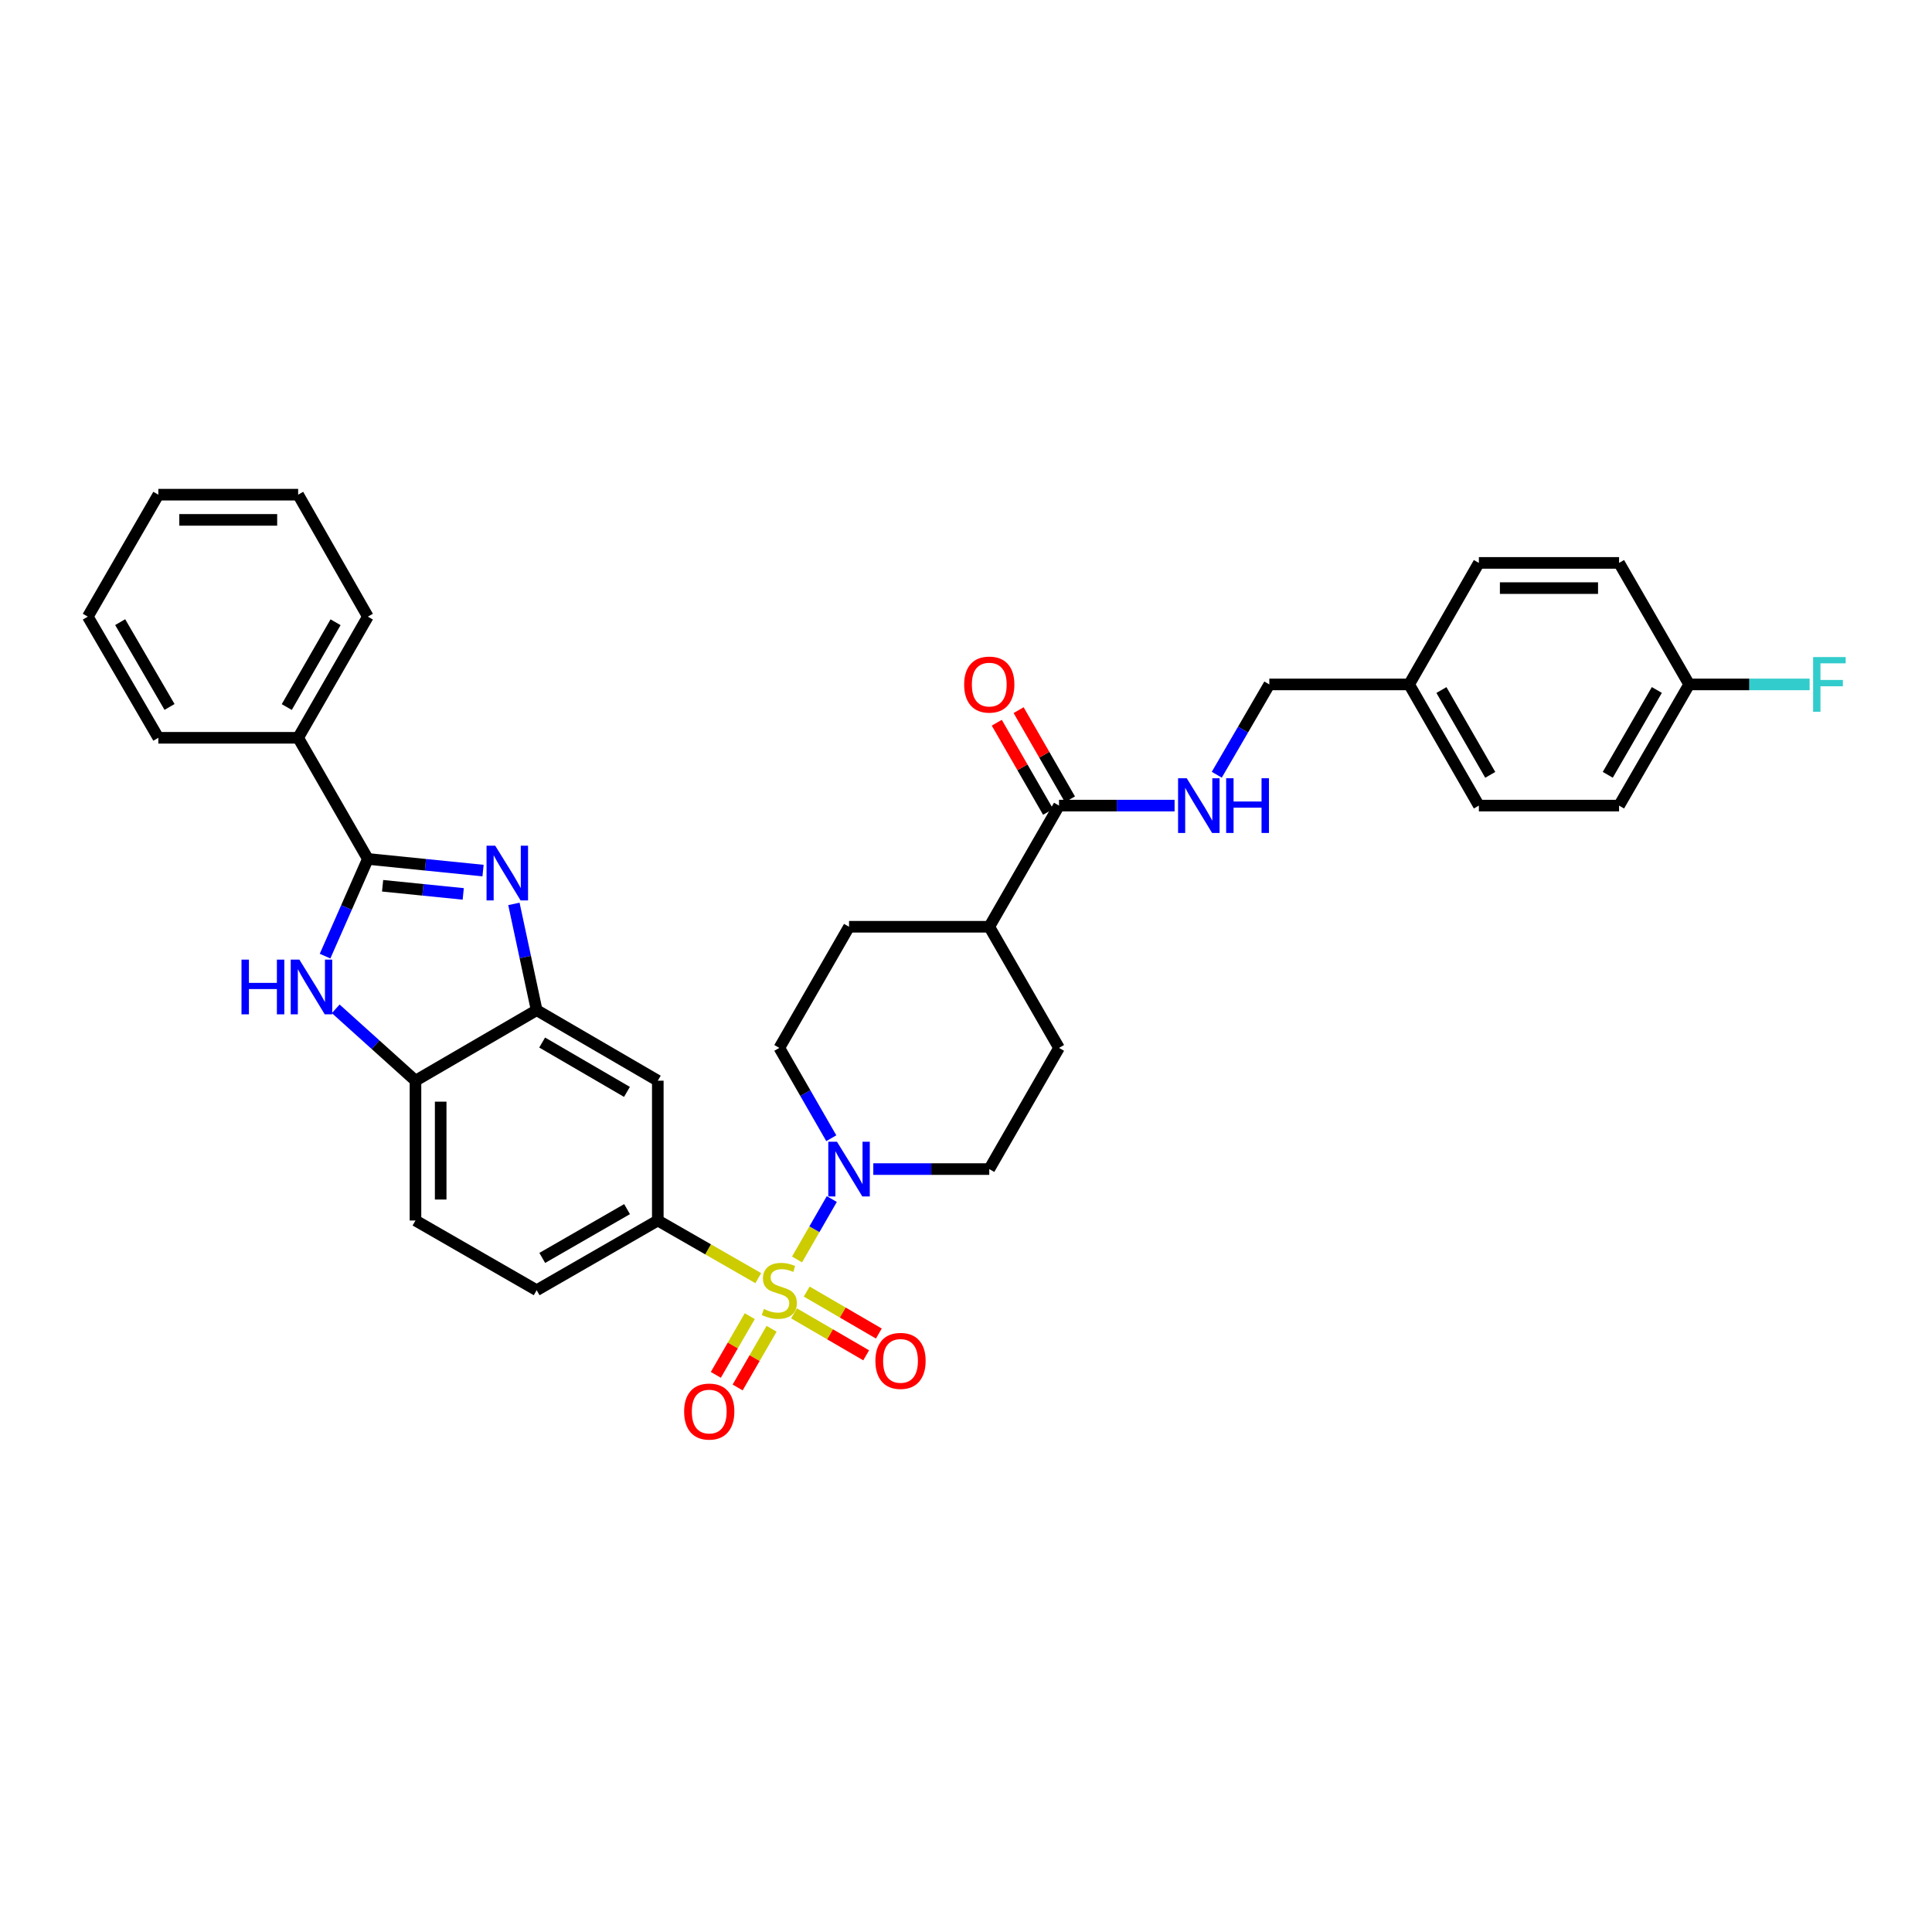 <?xml version='1.0' encoding='iso-8859-1'?>
<svg version='1.1' baseProfile='full'
              xmlns='http://www.w3.org/2000/svg'
                      xmlns:rdkit='http://www.rdkit.org/xml'
                      xmlns:xlink='http://www.w3.org/1999/xlink'
                  xml:space='preserve'
width='1000px' height='1000px' viewBox='0 0 1000 1000'>
<!-- END OF HEADER -->
<rect style='opacity:1.0;fill:#FFFFFF;stroke:none' width='1000' height='1000' x='0' y='0'> </rect>
<path class='bond-3' d='M 412.548,651.887 L 421.544,636.255' style='fill:none;fill-rule:evenodd;stroke:#CCCC00;stroke-width:6px;stroke-linecap:butt;stroke-linejoin:miter;stroke-opacity:1' />
<path class='bond-3' d='M 421.544,636.255 L 430.539,620.623' style='fill:none;fill-rule:evenodd;stroke:#0000FF;stroke-width:6px;stroke-linecap:butt;stroke-linejoin:miter;stroke-opacity:1' />
<path class='bond-4' d='M 392.488,661.567 L 366.482,646.65' style='fill:none;fill-rule:evenodd;stroke:#CCCC00;stroke-width:6px;stroke-linecap:butt;stroke-linejoin:miter;stroke-opacity:1' />
<path class='bond-4' d='M 366.482,646.65 L 340.476,631.733' style='fill:none;fill-rule:evenodd;stroke:#000000;stroke-width:6px;stroke-linecap:butt;stroke-linejoin:miter;stroke-opacity:1' />
<path class='bond-9' d='M 410.995,679.792 L 429.66,690.653' style='fill:none;fill-rule:evenodd;stroke:#CCCC00;stroke-width:6px;stroke-linecap:butt;stroke-linejoin:miter;stroke-opacity:1' />
<path class='bond-9' d='M 429.66,690.653 L 448.325,701.513' style='fill:none;fill-rule:evenodd;stroke:#FF0000;stroke-width:6px;stroke-linecap:butt;stroke-linejoin:miter;stroke-opacity:1' />
<path class='bond-9' d='M 417.556,668.517 L 436.221,679.378' style='fill:none;fill-rule:evenodd;stroke:#CCCC00;stroke-width:6px;stroke-linecap:butt;stroke-linejoin:miter;stroke-opacity:1' />
<path class='bond-9' d='M 436.221,679.378 L 454.886,690.238' style='fill:none;fill-rule:evenodd;stroke:#FF0000;stroke-width:6px;stroke-linecap:butt;stroke-linejoin:miter;stroke-opacity:1' />
<path class='bond-10' d='M 388.081,681.242 L 379.294,696.433' style='fill:none;fill-rule:evenodd;stroke:#CCCC00;stroke-width:6px;stroke-linecap:butt;stroke-linejoin:miter;stroke-opacity:1' />
<path class='bond-10' d='M 379.294,696.433 L 370.508,711.624' style='fill:none;fill-rule:evenodd;stroke:#FF0000;stroke-width:6px;stroke-linecap:butt;stroke-linejoin:miter;stroke-opacity:1' />
<path class='bond-10' d='M 399.373,687.773 L 390.586,702.964' style='fill:none;fill-rule:evenodd;stroke:#CCCC00;stroke-width:6px;stroke-linecap:butt;stroke-linejoin:miter;stroke-opacity:1' />
<path class='bond-10' d='M 390.586,702.964 L 381.8,718.156' style='fill:none;fill-rule:evenodd;stroke:#FF0000;stroke-width:6px;stroke-linecap:butt;stroke-linejoin:miter;stroke-opacity:1' />
<path class='bond-0' d='M 265.997,467.856 L 271.886,495.362' style='fill:none;fill-rule:evenodd;stroke:#0000FF;stroke-width:6px;stroke-linecap:butt;stroke-linejoin:miter;stroke-opacity:1' />
<path class='bond-0' d='M 271.886,495.362 L 277.775,522.867' style='fill:none;fill-rule:evenodd;stroke:#000000;stroke-width:6px;stroke-linecap:butt;stroke-linejoin:miter;stroke-opacity:1' />
<path class='bond-1' d='M 250.024,450.612 L 220.214,447.598' style='fill:none;fill-rule:evenodd;stroke:#0000FF;stroke-width:6px;stroke-linecap:butt;stroke-linejoin:miter;stroke-opacity:1' />
<path class='bond-1' d='M 220.214,447.598 L 190.404,444.584' style='fill:none;fill-rule:evenodd;stroke:#000000;stroke-width:6px;stroke-linecap:butt;stroke-linejoin:miter;stroke-opacity:1' />
<path class='bond-1' d='M 239.769,462.686 L 218.901,460.576' style='fill:none;fill-rule:evenodd;stroke:#0000FF;stroke-width:6px;stroke-linecap:butt;stroke-linejoin:miter;stroke-opacity:1' />
<path class='bond-1' d='M 218.901,460.576 L 198.034,458.467' style='fill:none;fill-rule:evenodd;stroke:#000000;stroke-width:6px;stroke-linecap:butt;stroke-linejoin:miter;stroke-opacity:1' />
<path class='bond-12' d='M 190.404,444.584 L 154.32,381.882' style='fill:none;fill-rule:evenodd;stroke:#000000;stroke-width:6px;stroke-linecap:butt;stroke-linejoin:miter;stroke-opacity:1' />
<path class='bond-36' d='M 190.404,444.584 L 179.328,469.736' style='fill:none;fill-rule:evenodd;stroke:#000000;stroke-width:6px;stroke-linecap:butt;stroke-linejoin:miter;stroke-opacity:1' />
<path class='bond-36' d='M 179.328,469.736 L 168.252,494.888' style='fill:none;fill-rule:evenodd;stroke:#0000FF;stroke-width:6px;stroke-linecap:butt;stroke-linejoin:miter;stroke-opacity:1' />
<path class='bond-2' d='M 173.771,522.168 L 194.411,540.766' style='fill:none;fill-rule:evenodd;stroke:#0000FF;stroke-width:6px;stroke-linecap:butt;stroke-linejoin:miter;stroke-opacity:1' />
<path class='bond-2' d='M 194.411,540.766 L 215.051,559.363' style='fill:none;fill-rule:evenodd;stroke:#000000;stroke-width:6px;stroke-linecap:butt;stroke-linejoin:miter;stroke-opacity:1' />
<path class='bond-13' d='M 430.278,589.145 L 416.83,565.768' style='fill:none;fill-rule:evenodd;stroke:#0000FF;stroke-width:6px;stroke-linecap:butt;stroke-linejoin:miter;stroke-opacity:1' />
<path class='bond-13' d='M 416.83,565.768 L 403.381,542.39' style='fill:none;fill-rule:evenodd;stroke:#000000;stroke-width:6px;stroke-linecap:butt;stroke-linejoin:miter;stroke-opacity:1' />
<path class='bond-14' d='M 452.019,605.114 L 482.032,605.114' style='fill:none;fill-rule:evenodd;stroke:#0000FF;stroke-width:6px;stroke-linecap:butt;stroke-linejoin:miter;stroke-opacity:1' />
<path class='bond-14' d='M 482.032,605.114 L 512.044,605.114' style='fill:none;fill-rule:evenodd;stroke:#000000;stroke-width:6px;stroke-linecap:butt;stroke-linejoin:miter;stroke-opacity:1' />
<path class='bond-7' d='M 340.476,631.733 L 340.476,559.363' style='fill:none;fill-rule:evenodd;stroke:#000000;stroke-width:6px;stroke-linecap:butt;stroke-linejoin:miter;stroke-opacity:1' />
<path class='bond-16' d='M 340.476,631.733 L 277.775,667.816' style='fill:none;fill-rule:evenodd;stroke:#000000;stroke-width:6px;stroke-linecap:butt;stroke-linejoin:miter;stroke-opacity:1' />
<path class='bond-16' d='M 324.565,625.839 L 280.673,651.097' style='fill:none;fill-rule:evenodd;stroke:#000000;stroke-width:6px;stroke-linecap:butt;stroke-linejoin:miter;stroke-opacity:1' />
<path class='bond-5' d='M 277.775,522.867 L 340.476,559.363' style='fill:none;fill-rule:evenodd;stroke:#000000;stroke-width:6px;stroke-linecap:butt;stroke-linejoin:miter;stroke-opacity:1' />
<path class='bond-5' d='M 280.618,539.615 L 324.509,565.163' style='fill:none;fill-rule:evenodd;stroke:#000000;stroke-width:6px;stroke-linecap:butt;stroke-linejoin:miter;stroke-opacity:1' />
<path class='bond-35' d='M 277.775,522.867 L 215.051,559.363' style='fill:none;fill-rule:evenodd;stroke:#000000;stroke-width:6px;stroke-linecap:butt;stroke-linejoin:miter;stroke-opacity:1' />
<path class='bond-6' d='M 215.051,559.363 L 215.051,631.733' style='fill:none;fill-rule:evenodd;stroke:#000000;stroke-width:6px;stroke-linecap:butt;stroke-linejoin:miter;stroke-opacity:1' />
<path class='bond-6' d='M 228.096,570.219 L 228.096,620.877' style='fill:none;fill-rule:evenodd;stroke:#000000;stroke-width:6px;stroke-linecap:butt;stroke-linejoin:miter;stroke-opacity:1' />
<path class='bond-8' d='M 548.149,416.979 L 512.044,479.689' style='fill:none;fill-rule:evenodd;stroke:#000000;stroke-width:6px;stroke-linecap:butt;stroke-linejoin:miter;stroke-opacity:1' />
<path class='bond-11' d='M 548.149,416.979 L 578.056,416.979' style='fill:none;fill-rule:evenodd;stroke:#000000;stroke-width:6px;stroke-linecap:butt;stroke-linejoin:miter;stroke-opacity:1' />
<path class='bond-11' d='M 578.056,416.979 L 607.962,416.979' style='fill:none;fill-rule:evenodd;stroke:#0000FF;stroke-width:6px;stroke-linecap:butt;stroke-linejoin:miter;stroke-opacity:1' />
<path class='bond-17' d='M 553.802,413.726 L 540.518,390.648' style='fill:none;fill-rule:evenodd;stroke:#000000;stroke-width:6px;stroke-linecap:butt;stroke-linejoin:miter;stroke-opacity:1' />
<path class='bond-17' d='M 540.518,390.648 L 527.235,367.571' style='fill:none;fill-rule:evenodd;stroke:#FF0000;stroke-width:6px;stroke-linecap:butt;stroke-linejoin:miter;stroke-opacity:1' />
<path class='bond-17' d='M 542.496,420.233 L 529.213,397.156' style='fill:none;fill-rule:evenodd;stroke:#000000;stroke-width:6px;stroke-linecap:butt;stroke-linejoin:miter;stroke-opacity:1' />
<path class='bond-17' d='M 529.213,397.156 L 515.929,374.079' style='fill:none;fill-rule:evenodd;stroke:#FF0000;stroke-width:6px;stroke-linecap:butt;stroke-linejoin:miter;stroke-opacity:1' />
<path class='bond-21' d='M 629.802,401.005 L 643.398,377.631' style='fill:none;fill-rule:evenodd;stroke:#0000FF;stroke-width:6px;stroke-linecap:butt;stroke-linejoin:miter;stroke-opacity:1' />
<path class='bond-21' d='M 643.398,377.631 L 656.993,354.256' style='fill:none;fill-rule:evenodd;stroke:#000000;stroke-width:6px;stroke-linecap:butt;stroke-linejoin:miter;stroke-opacity:1' />
<path class='bond-29' d='M 154.32,381.882 L 190.404,319.173' style='fill:none;fill-rule:evenodd;stroke:#000000;stroke-width:6px;stroke-linecap:butt;stroke-linejoin:miter;stroke-opacity:1' />
<path class='bond-29' d='M 148.426,365.97 L 173.685,322.073' style='fill:none;fill-rule:evenodd;stroke:#000000;stroke-width:6px;stroke-linecap:butt;stroke-linejoin:miter;stroke-opacity:1' />
<path class='bond-30' d='M 154.32,381.882 L 81.951,381.882' style='fill:none;fill-rule:evenodd;stroke:#000000;stroke-width:6px;stroke-linecap:butt;stroke-linejoin:miter;stroke-opacity:1' />
<path class='bond-19' d='M 403.381,542.39 L 439.464,479.689' style='fill:none;fill-rule:evenodd;stroke:#000000;stroke-width:6px;stroke-linecap:butt;stroke-linejoin:miter;stroke-opacity:1' />
<path class='bond-20' d='M 512.044,605.114 L 548.149,542.39' style='fill:none;fill-rule:evenodd;stroke:#000000;stroke-width:6px;stroke-linecap:butt;stroke-linejoin:miter;stroke-opacity:1' />
<path class='bond-15' d='M 512.044,479.689 L 548.149,542.39' style='fill:none;fill-rule:evenodd;stroke:#000000;stroke-width:6px;stroke-linecap:butt;stroke-linejoin:miter;stroke-opacity:1' />
<path class='bond-34' d='M 512.044,479.689 L 439.464,479.689' style='fill:none;fill-rule:evenodd;stroke:#000000;stroke-width:6px;stroke-linecap:butt;stroke-linejoin:miter;stroke-opacity:1' />
<path class='bond-18' d='M 277.775,667.816 L 215.051,631.733' style='fill:none;fill-rule:evenodd;stroke:#000000;stroke-width:6px;stroke-linecap:butt;stroke-linejoin:miter;stroke-opacity:1' />
<path class='bond-23' d='M 656.993,354.256 L 729.363,354.256' style='fill:none;fill-rule:evenodd;stroke:#000000;stroke-width:6px;stroke-linecap:butt;stroke-linejoin:miter;stroke-opacity:1' />
<path class='bond-22' d='M 874.312,354.256 L 838.026,416.979' style='fill:none;fill-rule:evenodd;stroke:#000000;stroke-width:6px;stroke-linecap:butt;stroke-linejoin:miter;stroke-opacity:1' />
<path class='bond-22' d='M 857.577,357.132 L 832.177,401.039' style='fill:none;fill-rule:evenodd;stroke:#000000;stroke-width:6px;stroke-linecap:butt;stroke-linejoin:miter;stroke-opacity:1' />
<path class='bond-24' d='M 874.312,354.256 L 905.484,354.256' style='fill:none;fill-rule:evenodd;stroke:#000000;stroke-width:6px;stroke-linecap:butt;stroke-linejoin:miter;stroke-opacity:1' />
<path class='bond-24' d='M 905.484,354.256 L 936.657,354.256' style='fill:none;fill-rule:evenodd;stroke:#33CCCC;stroke-width:6px;stroke-linecap:butt;stroke-linejoin:miter;stroke-opacity:1' />
<path class='bond-38' d='M 874.312,354.256 L 838.026,291.358' style='fill:none;fill-rule:evenodd;stroke:#000000;stroke-width:6px;stroke-linecap:butt;stroke-linejoin:miter;stroke-opacity:1' />
<path class='bond-27' d='M 729.363,354.256 L 765.46,291.358' style='fill:none;fill-rule:evenodd;stroke:#000000;stroke-width:6px;stroke-linecap:butt;stroke-linejoin:miter;stroke-opacity:1' />
<path class='bond-28' d='M 729.363,354.256 L 765.46,416.979' style='fill:none;fill-rule:evenodd;stroke:#000000;stroke-width:6px;stroke-linecap:butt;stroke-linejoin:miter;stroke-opacity:1' />
<path class='bond-28' d='M 746.083,357.158 L 771.352,401.064' style='fill:none;fill-rule:evenodd;stroke:#000000;stroke-width:6px;stroke-linecap:butt;stroke-linejoin:miter;stroke-opacity:1' />
<path class='bond-25' d='M 838.026,291.358 L 765.46,291.358' style='fill:none;fill-rule:evenodd;stroke:#000000;stroke-width:6px;stroke-linecap:butt;stroke-linejoin:miter;stroke-opacity:1' />
<path class='bond-25' d='M 827.141,304.403 L 776.345,304.403' style='fill:none;fill-rule:evenodd;stroke:#000000;stroke-width:6px;stroke-linecap:butt;stroke-linejoin:miter;stroke-opacity:1' />
<path class='bond-26' d='M 838.026,416.979 L 765.46,416.979' style='fill:none;fill-rule:evenodd;stroke:#000000;stroke-width:6px;stroke-linecap:butt;stroke-linejoin:miter;stroke-opacity:1' />
<path class='bond-32' d='M 190.404,319.173 L 154.32,256.043' style='fill:none;fill-rule:evenodd;stroke:#000000;stroke-width:6px;stroke-linecap:butt;stroke-linejoin:miter;stroke-opacity:1' />
<path class='bond-31' d='M 81.951,381.882 L 45.455,319.173' style='fill:none;fill-rule:evenodd;stroke:#000000;stroke-width:6px;stroke-linecap:butt;stroke-linejoin:miter;stroke-opacity:1' />
<path class='bond-31' d='M 87.751,365.914 L 62.203,322.017' style='fill:none;fill-rule:evenodd;stroke:#000000;stroke-width:6px;stroke-linecap:butt;stroke-linejoin:miter;stroke-opacity:1' />
<path class='bond-33' d='M 45.455,319.173 L 81.951,256.043' style='fill:none;fill-rule:evenodd;stroke:#000000;stroke-width:6px;stroke-linecap:butt;stroke-linejoin:miter;stroke-opacity:1' />
<path class='bond-37' d='M 154.32,256.043 L 81.951,256.043' style='fill:none;fill-rule:evenodd;stroke:#000000;stroke-width:6px;stroke-linecap:butt;stroke-linejoin:miter;stroke-opacity:1' />
<path class='bond-37' d='M 143.465,269.088 L 92.806,269.088' style='fill:none;fill-rule:evenodd;stroke:#000000;stroke-width:6px;stroke-linecap:butt;stroke-linejoin:miter;stroke-opacity:1' />
<path  class='atom-0' d='M 395.381 677.536
Q 395.701 677.656, 397.021 678.216
Q 398.341 678.776, 399.781 679.136
Q 401.261 679.456, 402.701 679.456
Q 405.381 679.456, 406.941 678.176
Q 408.501 676.856, 408.501 674.576
Q 408.501 673.016, 407.701 672.056
Q 406.941 671.096, 405.741 670.576
Q 404.541 670.056, 402.541 669.456
Q 400.021 668.696, 398.501 667.976
Q 397.021 667.256, 395.941 665.736
Q 394.901 664.216, 394.901 661.656
Q 394.901 658.096, 397.301 655.896
Q 399.741 653.696, 404.541 653.696
Q 407.821 653.696, 411.541 655.256
L 410.621 658.336
Q 407.221 656.936, 404.661 656.936
Q 401.901 656.936, 400.381 658.096
Q 398.861 659.216, 398.901 661.176
Q 398.901 662.696, 399.661 663.616
Q 400.461 664.536, 401.581 665.056
Q 402.741 665.576, 404.661 666.176
Q 407.221 666.976, 408.741 667.776
Q 410.261 668.576, 411.341 670.216
Q 412.461 671.816, 412.461 674.576
Q 412.461 678.496, 409.821 680.616
Q 407.221 682.696, 402.861 682.696
Q 400.341 682.696, 398.421 682.136
Q 396.541 681.616, 394.301 680.696
L 395.381 677.536
' fill='#CCCC00'/>
<path  class='atom-1' d='M 256.317 437.721
L 265.597 452.721
Q 266.517 454.201, 267.997 456.881
Q 269.477 459.561, 269.557 459.721
L 269.557 437.721
L 273.317 437.721
L 273.317 466.041
L 269.437 466.041
L 259.477 449.641
Q 258.317 447.721, 257.077 445.521
Q 255.877 443.321, 255.517 442.641
L 255.517 466.041
L 251.837 466.041
L 251.837 437.721
L 256.317 437.721
' fill='#0000FF'/>
<path  class='atom-3' d='M 125 496.698
L 128.84 496.698
L 128.84 508.738
L 143.32 508.738
L 143.32 496.698
L 147.16 496.698
L 147.16 525.018
L 143.32 525.018
L 143.32 511.938
L 128.84 511.938
L 128.84 525.018
L 125 525.018
L 125 496.698
' fill='#0000FF'/>
<path  class='atom-3' d='M 154.96 496.698
L 164.24 511.698
Q 165.16 513.178, 166.64 515.858
Q 168.12 518.538, 168.2 518.698
L 168.2 496.698
L 171.96 496.698
L 171.96 525.018
L 168.08 525.018
L 158.12 508.618
Q 156.96 506.698, 155.72 504.498
Q 154.52 502.298, 154.16 501.618
L 154.16 525.018
L 150.48 525.018
L 150.48 496.698
L 154.96 496.698
' fill='#0000FF'/>
<path  class='atom-4' d='M 433.204 590.954
L 442.484 605.954
Q 443.404 607.434, 444.884 610.114
Q 446.364 612.794, 446.444 612.954
L 446.444 590.954
L 450.204 590.954
L 450.204 619.274
L 446.324 619.274
L 436.364 602.874
Q 435.204 600.954, 433.964 598.754
Q 432.764 596.554, 432.404 595.874
L 432.404 619.274
L 428.724 619.274
L 428.724 590.954
L 433.204 590.954
' fill='#0000FF'/>
<path  class='atom-10' d='M 453.105 704.392
Q 453.105 697.592, 456.465 693.792
Q 459.825 689.992, 466.105 689.992
Q 472.385 689.992, 475.745 693.792
Q 479.105 697.592, 479.105 704.392
Q 479.105 711.272, 475.705 715.192
Q 472.305 719.072, 466.105 719.072
Q 459.865 719.072, 456.465 715.192
Q 453.105 711.312, 453.105 704.392
M 466.105 715.872
Q 470.425 715.872, 472.745 712.992
Q 475.105 710.072, 475.105 704.392
Q 475.105 698.832, 472.745 696.032
Q 470.425 693.192, 466.105 693.192
Q 461.785 693.192, 459.425 695.992
Q 457.105 698.792, 457.105 704.392
Q 457.105 710.112, 459.425 712.992
Q 461.785 715.872, 466.105 715.872
' fill='#FF0000'/>
<path  class='atom-11' d='M 354.102 730.619
Q 354.102 723.819, 357.462 720.019
Q 360.822 716.219, 367.102 716.219
Q 373.382 716.219, 376.742 720.019
Q 380.102 723.819, 380.102 730.619
Q 380.102 737.499, 376.702 741.419
Q 373.302 745.299, 367.102 745.299
Q 360.862 745.299, 357.462 741.419
Q 354.102 737.539, 354.102 730.619
M 367.102 742.099
Q 371.422 742.099, 373.742 739.219
Q 376.102 736.299, 376.102 730.619
Q 376.102 725.059, 373.742 722.259
Q 371.422 719.419, 367.102 719.419
Q 362.782 719.419, 360.422 722.219
Q 358.102 725.019, 358.102 730.619
Q 358.102 736.339, 360.422 739.219
Q 362.782 742.099, 367.102 742.099
' fill='#FF0000'/>
<path  class='atom-12' d='M 614.251 402.819
L 623.531 417.819
Q 624.451 419.299, 625.931 421.979
Q 627.411 424.659, 627.491 424.819
L 627.491 402.819
L 631.251 402.819
L 631.251 431.139
L 627.371 431.139
L 617.411 414.739
Q 616.251 412.819, 615.011 410.619
Q 613.811 408.419, 613.451 407.739
L 613.451 431.139
L 609.771 431.139
L 609.771 402.819
L 614.251 402.819
' fill='#0000FF'/>
<path  class='atom-12' d='M 634.651 402.819
L 638.491 402.819
L 638.491 414.859
L 652.971 414.859
L 652.971 402.819
L 656.811 402.819
L 656.811 431.139
L 652.971 431.139
L 652.971 418.059
L 638.491 418.059
L 638.491 431.139
L 634.651 431.139
L 634.651 402.819
' fill='#0000FF'/>
<path  class='atom-18' d='M 499.044 354.336
Q 499.044 347.536, 502.404 343.736
Q 505.764 339.936, 512.044 339.936
Q 518.324 339.936, 521.684 343.736
Q 525.044 347.536, 525.044 354.336
Q 525.044 361.216, 521.644 365.136
Q 518.244 369.016, 512.044 369.016
Q 505.804 369.016, 502.404 365.136
Q 499.044 361.256, 499.044 354.336
M 512.044 365.816
Q 516.364 365.816, 518.684 362.936
Q 521.044 360.016, 521.044 354.336
Q 521.044 348.776, 518.684 345.976
Q 516.364 343.136, 512.044 343.136
Q 507.724 343.136, 505.364 345.936
Q 503.044 348.736, 503.044 354.336
Q 503.044 360.056, 505.364 362.936
Q 507.724 365.816, 512.044 365.816
' fill='#FF0000'/>
<path  class='atom-25' d='M 938.471 340.096
L 955.311 340.096
L 955.311 343.336
L 942.271 343.336
L 942.271 351.936
L 953.871 351.936
L 953.871 355.216
L 942.271 355.216
L 942.271 368.416
L 938.471 368.416
L 938.471 340.096
' fill='#33CCCC'/>
</svg>
